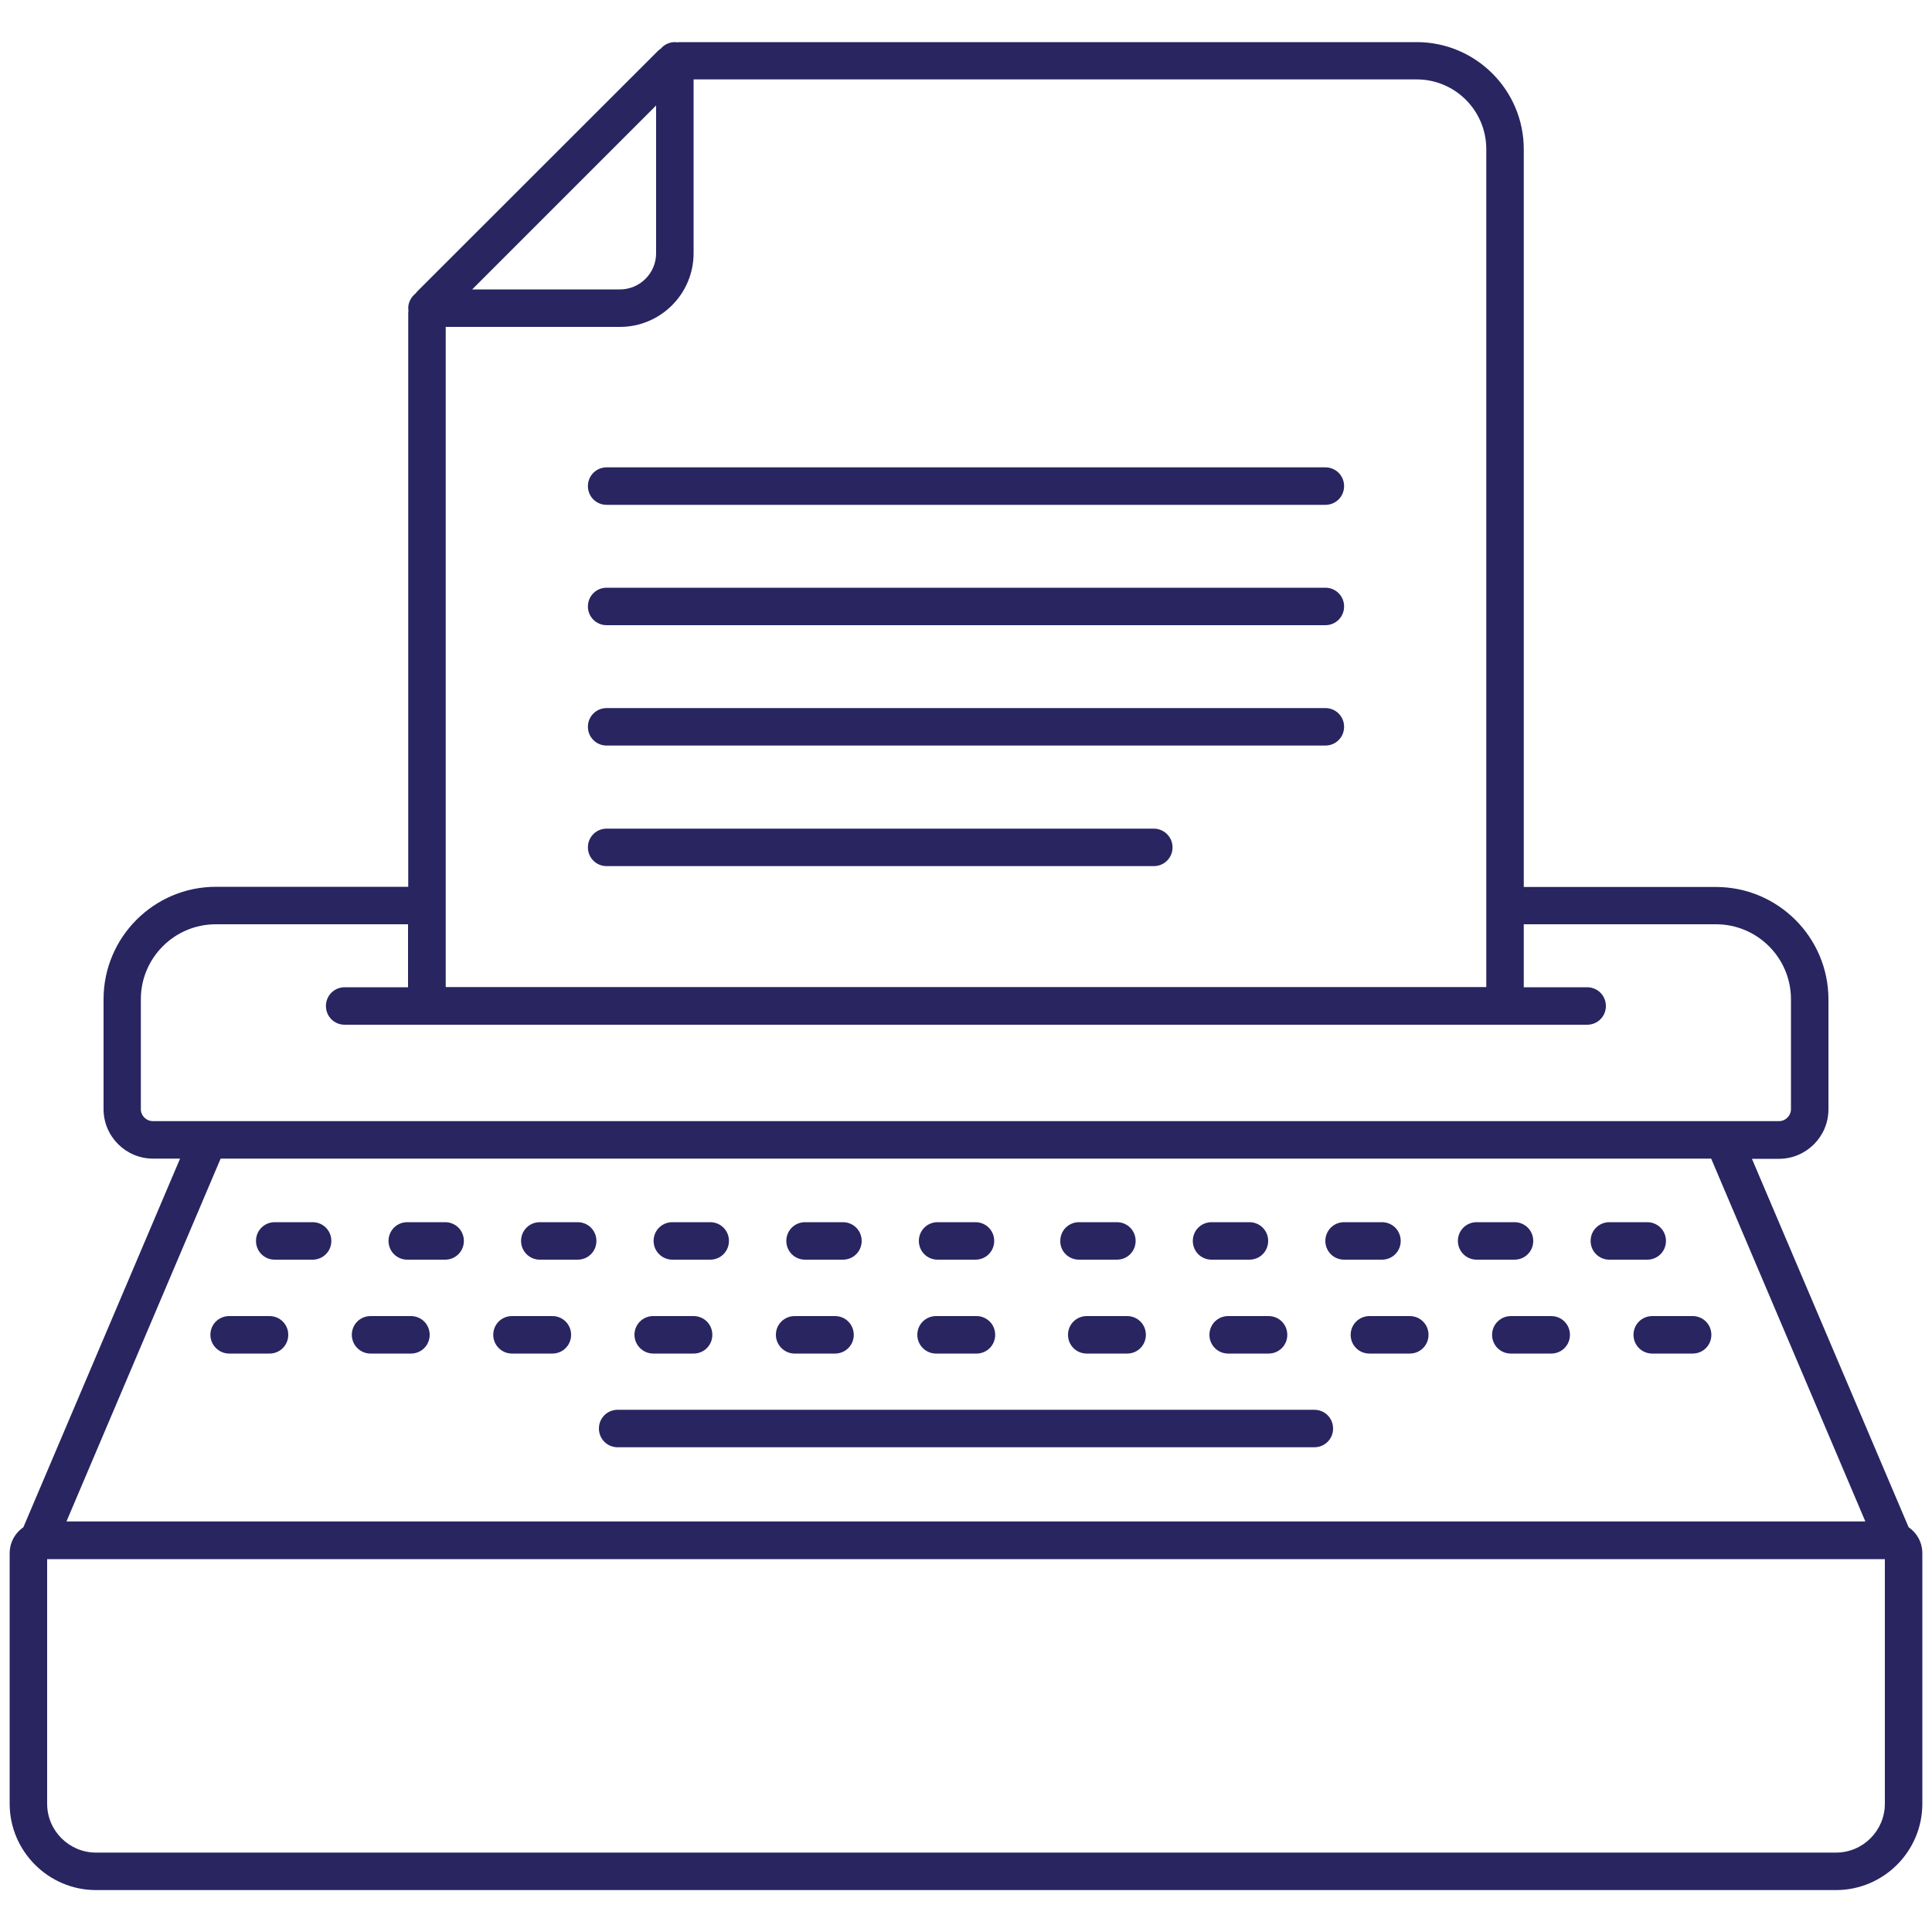 <?xml version="1.0" encoding="utf-8"?>
<!-- Generator: Adobe Illustrator 26.2.1, SVG Export Plug-In . SVG Version: 6.00 Build 0)  -->
<svg version="1.1" id="Layer_1" xmlns="http://www.w3.org/2000/svg" xmlns:xlink="http://www.w3.org/1999/xlink" x="0px" y="0px"
	 viewBox="0 0 100 100" style="enable-background:new 0 0 100 100;" xml:space="preserve">
<style type="text/css">
	.st0{fill:#282561;}
</style>
<g>
	<path class="st0" d="M98.79,79.05l-8.11-19.07h1.4c1.41,0,2.56-1.15,2.56-2.56v-5.69c0-3.21-2.61-5.82-5.82-5.82h-9.95V7.72
		c0-3.06-2.49-5.54-5.54-5.54H35.17c-0.04,0-0.08,0.01-0.12,0.01c-0.04,0-0.08-0.01-0.12-0.01c-0.29,0-0.55,0.13-0.72,0.33
		c-0.06,0.04-0.12,0.09-0.17,0.14L21.6,15.08c-0.03,0.03-0.06,0.07-0.08,0.1c-0.23,0.18-0.39,0.46-0.39,0.77
		c0,0.04,0.01,0.09,0.01,0.13c0,0.04-0.01,0.09-0.01,0.13V45.9h-9.95c-3.21,0-5.82,2.61-5.82,5.82v5.69c0,1.41,1.15,2.56,2.56,2.56
		h1.4L1.21,79.05c-0.08,0.06-0.16,0.12-0.23,0.19C0.67,79.55,0.5,79.96,0.5,80.4v12.96c0,2.46,2.01,4.47,4.47,4.47h90.06
		c2.46,0,4.47-2,4.47-4.47V80.4C99.5,79.84,99.22,79.34,98.79,79.05z M76.93,7.72v39.15l0,0l0,0v4.22H23.07v-4.22l0,0l0,0V16.92
		h9.02c2.1,0,3.81-1.71,3.81-3.81v-9h37.43C75.32,4.11,76.93,5.73,76.93,7.72z M24.44,14.98l9.52-9.52v7.65
		c0,1.03-0.84,1.87-1.87,1.87C32.09,14.98,24.44,14.98,24.44,14.98z M7.29,57.41v-5.69c0-2.14,1.74-3.88,3.88-3.88h9.95v3.26h-3.28
		c-0.54,0-0.97,0.43-0.97,0.97s0.43,0.97,0.97,0.97h4.25H77.9h4.25c0.54,0,0.97-0.43,0.97-0.97s-0.43-0.97-0.97-0.97h-3.28v-3.26
		h9.95c2.14,0,3.88,1.74,3.88,3.88v5.69c0,0.34-0.28,0.62-0.62,0.62h-2.87l0,0H10.78l0,0H7.92C7.57,58.03,7.29,57.75,7.29,57.41z
		 M88.57,59.97l7.98,18.78H3.44l7.98-18.78H88.57z M97.56,93.36c0,1.39-1.13,2.53-2.53,2.53H4.97c-1.39,0-2.53-1.13-2.53-2.53V80.7
		h95.12C97.56,80.7,97.56,93.36,97.56,93.36z"/>
	<path class="st0" d="M48.53,65.2h1.96c0.54,0,0.97-0.43,0.97-0.97s-0.43-0.97-0.97-0.97h-1.96c-0.54,0-0.97,0.43-0.97,0.97
		C47.56,64.77,47.99,65.2,48.53,65.2z"/>
	<path class="st0" d="M34.8,65.2h1.96c0.54,0,0.97-0.43,0.97-0.97s-0.43-0.97-0.97-0.97H34.8c-0.54,0-0.97,0.43-0.97,0.97
		C33.83,64.77,34.27,65.2,34.8,65.2z"/>
	<path class="st0" d="M41.67,65.2h1.96c0.54,0,0.97-0.43,0.97-0.97s-0.43-0.97-0.97-0.97h-1.96c-0.54,0-0.97,0.43-0.97,0.97
		C40.7,64.77,41.13,65.2,41.67,65.2z"/>
	<path class="st0" d="M27.94,65.2h1.96c0.54,0,0.97-0.43,0.97-0.97s-0.43-0.97-0.97-0.97h-1.96c-0.54,0-0.97,0.43-0.97,0.97
		C26.97,64.77,27.41,65.2,27.94,65.2z"/>
	<path class="st0" d="M14.22,65.2h1.96c0.54,0,0.97-0.43,0.97-0.97s-0.43-0.97-0.97-0.97h-1.96c-0.54,0-0.97,0.43-0.97,0.97
		S13.68,65.2,14.22,65.2z"/>
	<path class="st0" d="M21.08,65.2h1.96c0.54,0,0.97-0.43,0.97-0.97s-0.43-0.97-0.97-0.97h-1.96c-0.54,0-0.97,0.43-0.97,0.97
		C20.11,64.77,20.54,65.2,21.08,65.2z"/>
	<path class="st0" d="M31.4,24.19c-0.54,0-0.97,0.43-0.97,0.97s0.43,0.97,0.97,0.97h37.2c0.54,0,0.97-0.43,0.97-0.97
		s-0.43-0.97-0.97-0.97H31.4z"/>
	<path class="st0" d="M59.72,42.89H31.4c-0.54,0-0.97,0.43-0.97,0.97s0.43,0.97,0.97,0.97h28.32c0.54,0,0.97-0.43,0.97-0.97
		S60.25,42.89,59.72,42.89z"/>
	<path class="st0" d="M68.6,36.65H31.4c-0.54,0-0.97,0.43-0.97,0.97s0.43,0.97,0.97,0.97h37.2c0.54,0,0.97-0.43,0.97-0.97
		S69.14,36.65,68.6,36.65z"/>
	<path class="st0" d="M68.6,30.42H31.4c-0.54,0-0.97,0.43-0.97,0.97s0.43,0.97,0.97,0.97h37.2c0.54,0,0.97-0.43,0.97-0.97
		S69.14,30.42,68.6,30.42z"/>
	<path class="st0" d="M76.43,65.2h1.96c0.54,0,0.97-0.43,0.97-0.97s-0.43-0.97-0.97-0.97h-1.96c-0.54,0-0.97,0.43-0.97,0.97
		S75.9,65.2,76.43,65.2z"/>
	<path class="st0" d="M83.3,65.2h1.96c0.54,0,0.97-0.43,0.97-0.97s-0.43-0.97-0.97-0.97H83.3c-0.54,0-0.97,0.43-0.97,0.97
		S82.76,65.2,83.3,65.2z"/>
	<path class="st0" d="M62.71,65.2h1.96c0.54,0,0.97-0.43,0.97-0.97s-0.43-0.97-0.97-0.97h-1.96c-0.54,0-0.97,0.43-0.97,0.97
		C61.74,64.77,62.17,65.2,62.71,65.2z"/>
	<path class="st0" d="M69.57,65.2h1.96c0.54,0,0.97-0.43,0.97-0.97s-0.43-0.97-0.97-0.97h-1.96c-0.54,0-0.97,0.43-0.97,0.97
		S69.03,65.2,69.57,65.2z"/>
	<path class="st0" d="M55.85,65.2h1.96c0.54,0,0.97-0.43,0.97-0.97s-0.43-0.97-0.97-0.97h-1.96c-0.54,0-0.97,0.43-0.97,0.97
		C54.87,64.77,55.31,65.2,55.85,65.2z"/>
	<path class="st0" d="M48.45,70.06h2.09c0.54,0,0.97-0.43,0.97-0.97s-0.43-0.97-0.97-0.97h-2.09c-0.54,0-0.97,0.43-0.97,0.97
		C47.48,69.62,47.91,70.06,48.45,70.06z"/>
	<path class="st0" d="M33.81,70.06h2.09c0.54,0,0.97-0.43,0.97-0.97s-0.43-0.97-0.97-0.97h-2.09c-0.54,0-0.97,0.43-0.97,0.97
		C32.84,69.62,33.28,70.06,33.81,70.06z"/>
	<path class="st0" d="M41.13,70.06h2.09c0.54,0,0.97-0.43,0.97-0.97s-0.43-0.97-0.97-0.97h-2.09c-0.54,0-0.97,0.43-0.97,0.97
		C40.16,69.62,40.6,70.06,41.13,70.06z"/>
	<path class="st0" d="M26.5,70.06h2.09c0.54,0,0.97-0.43,0.97-0.97s-0.43-0.97-0.97-0.97H26.5c-0.54,0-0.97,0.43-0.97,0.97
		C25.53,69.62,25.96,70.06,26.5,70.06z"/>
	<path class="st0" d="M11.86,70.06h2.09c0.54,0,0.97-0.43,0.97-0.97s-0.43-0.97-0.97-0.97h-2.09c-0.54,0-0.97,0.43-0.97,0.97
		C10.89,69.62,11.33,70.06,11.86,70.06z"/>
	<path class="st0" d="M19.18,70.06h2.09c0.54,0,0.97-0.43,0.97-0.97s-0.43-0.97-0.97-0.97h-2.09c-0.54,0-0.97,0.43-0.97,0.97
		C18.21,69.62,18.64,70.06,19.18,70.06z"/>
	<path class="st0" d="M77.23,69.09c0,0.54,0.43,0.97,0.97,0.97h2.09c0.54,0,0.97-0.43,0.97-0.97s-0.43-0.97-0.97-0.97H78.2
		C77.67,68.12,77.23,68.55,77.23,69.09z"/>
	<path class="st0" d="M84.55,69.09c0,0.54,0.43,0.97,0.97,0.97h2.09c0.54,0,0.97-0.43,0.97-0.97s-0.43-0.97-0.97-0.97h-2.09
		C84.98,68.12,84.55,68.55,84.55,69.09z"/>
	<path class="st0" d="M62.6,69.09c0,0.54,0.43,0.97,0.97,0.97h2.09c0.54,0,0.97-0.43,0.97-0.97s-0.43-0.97-0.97-0.97h-2.09
		C63.03,68.12,62.6,68.55,62.6,69.09z"/>
	<path class="st0" d="M69.91,69.09c0,0.54,0.43,0.97,0.97,0.97h2.09c0.54,0,0.97-0.43,0.97-0.97s-0.43-0.97-0.97-0.97h-2.09
		C70.35,68.12,69.91,68.55,69.91,69.09z"/>
	<path class="st0" d="M56.25,68.12c-0.54,0-0.97,0.43-0.97,0.97s0.43,0.97,0.97,0.97h2.09c0.54,0,0.97-0.43,0.97-0.97
		s-0.43-0.97-0.97-0.97H56.25z"/>
	<path class="st0" d="M31.97,74.91h36.06c0.54,0,0.97-0.43,0.97-0.97s-0.43-0.97-0.97-0.97H31.97c-0.54,0-0.97,0.43-0.97,0.97
		S31.43,74.91,31.97,74.91z"/>
</g>
</svg>
